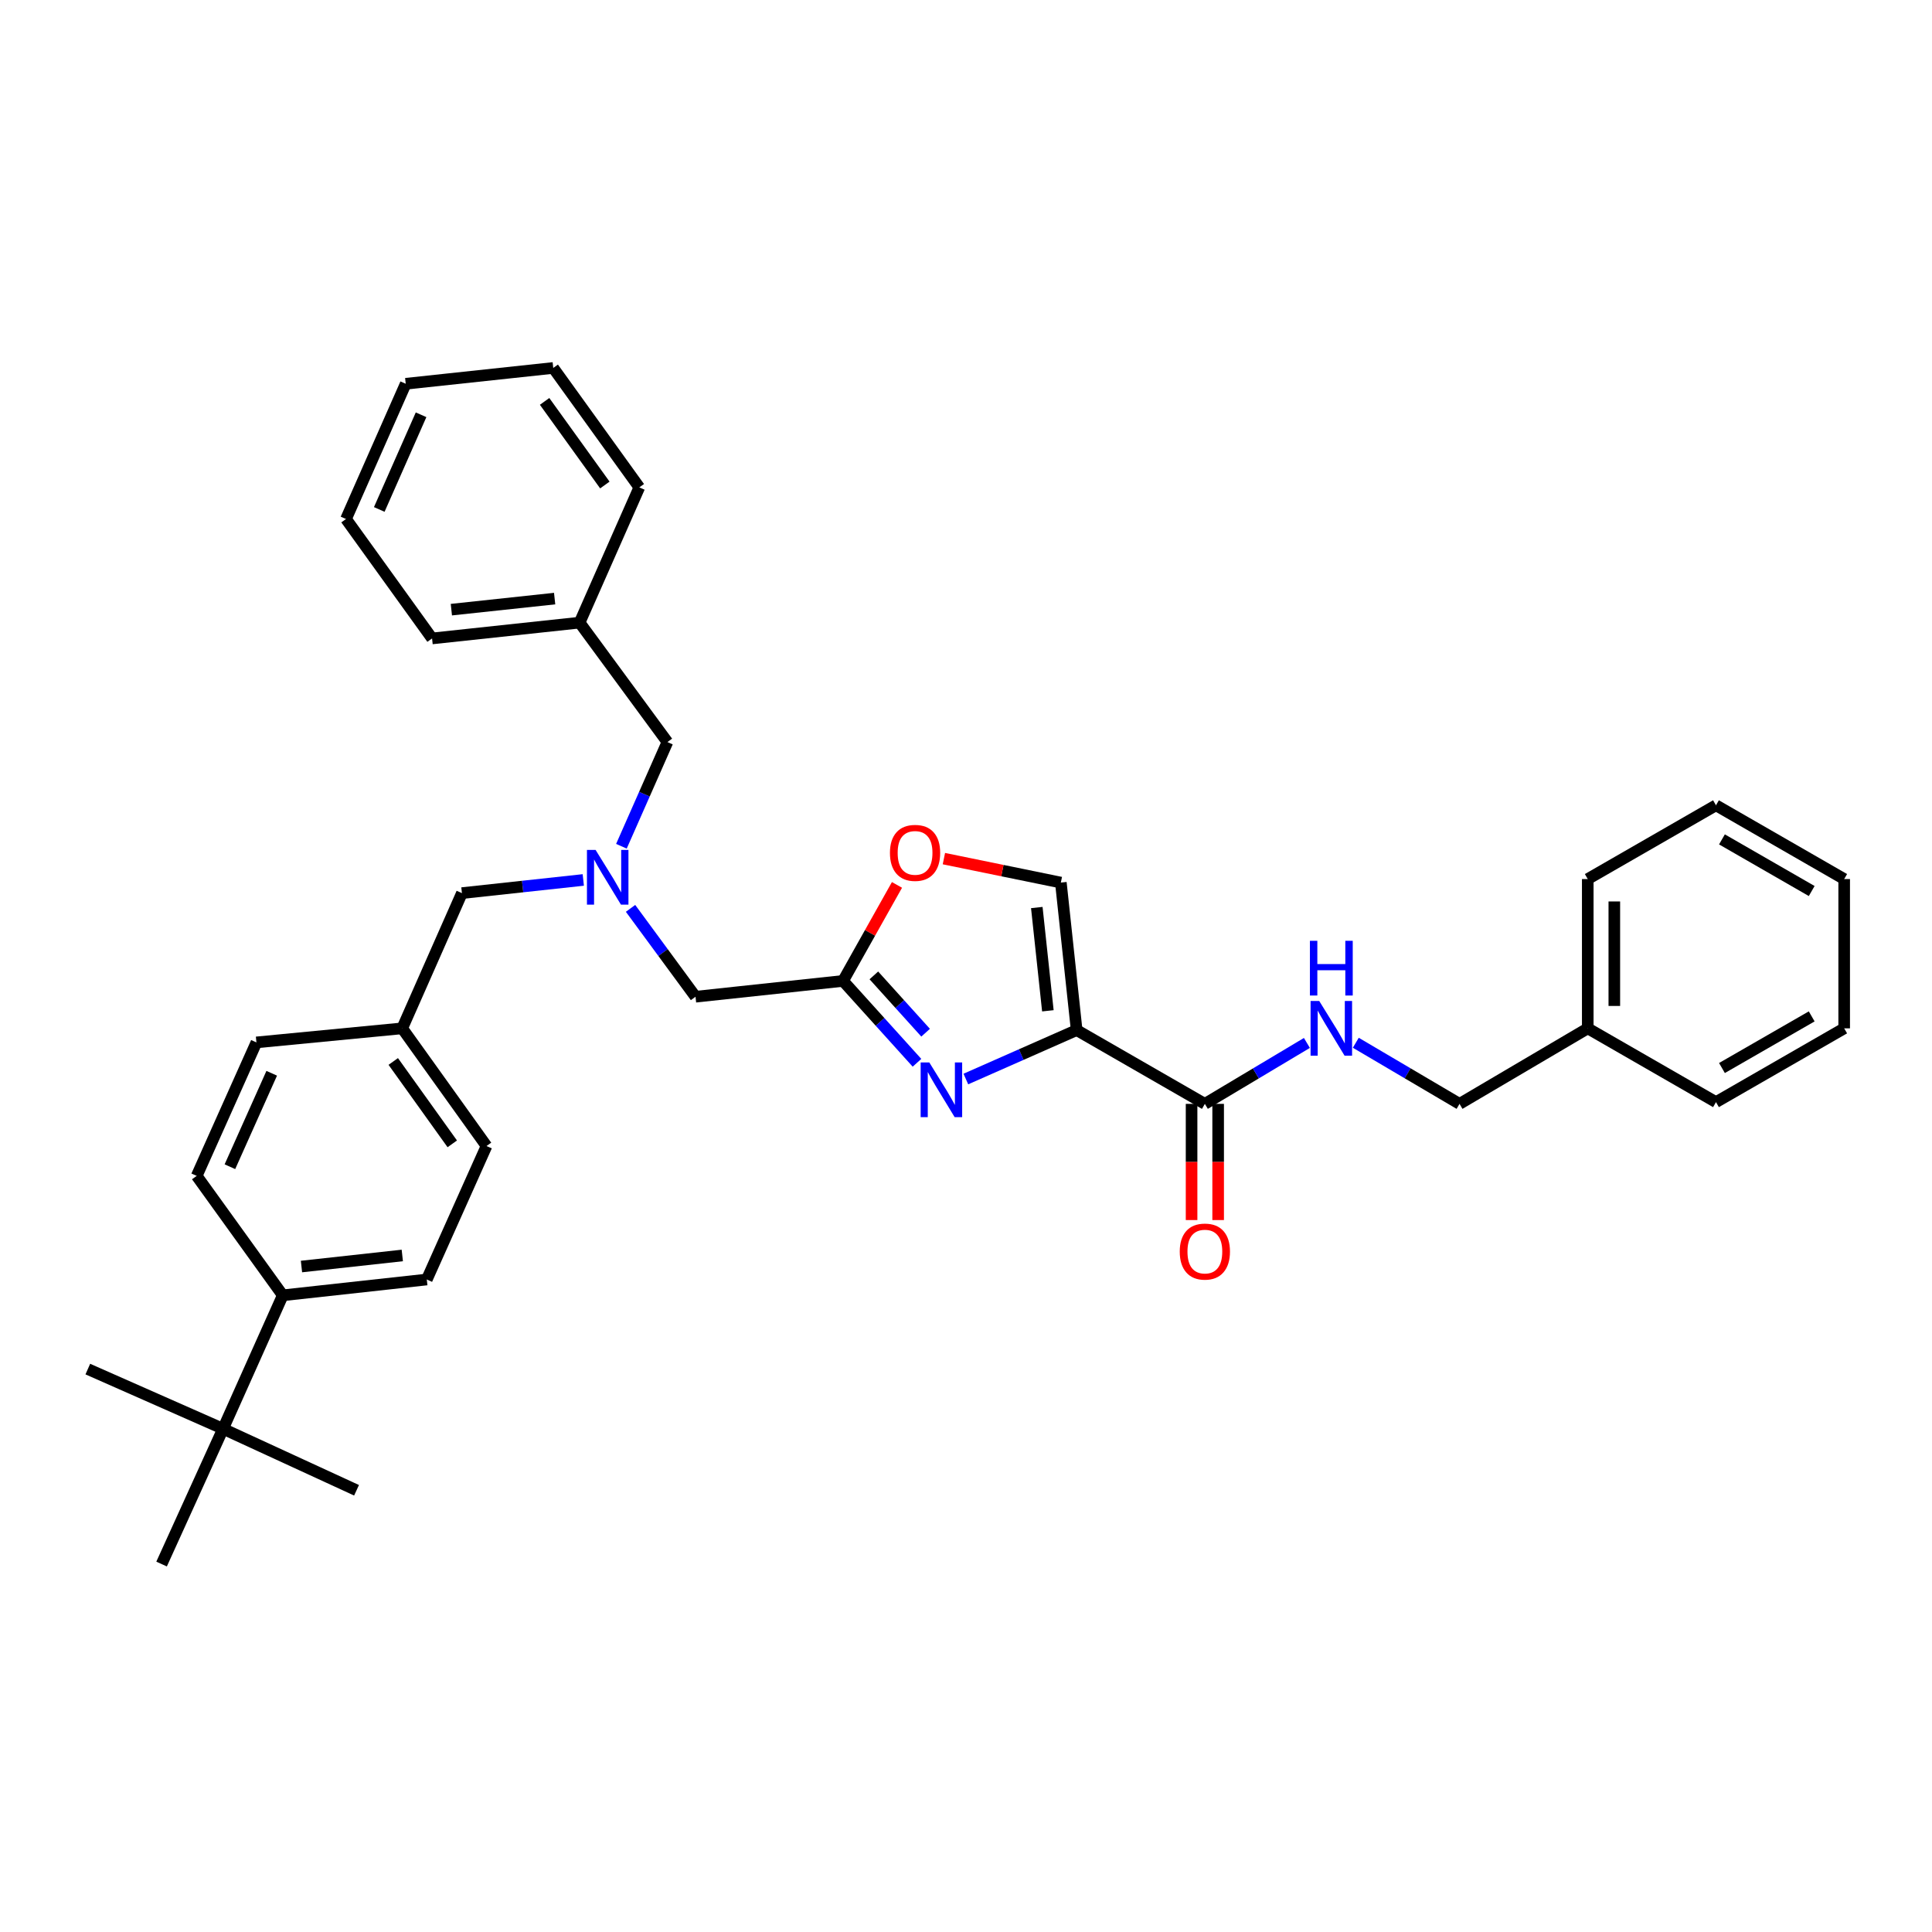 <?xml version='1.0' encoding='iso-8859-1'?>
<svg version='1.1' baseProfile='full'
              xmlns='http://www.w3.org/2000/svg'
                      xmlns:rdkit='http://www.rdkit.org/xml'
                      xmlns:xlink='http://www.w3.org/1999/xlink'
                  xml:space='preserve'
width='1000px' height='1000px' viewBox='0 0 1000 1000'>
<!-- END OF HEADER -->
<rect style='opacity:1.0;fill:#FFFFFF;stroke:none' width='1000' height='1000' x='0' y='0'> </rect>
<path class='bond-0' d='M 821.819,532.271 L 755.452,571.363' style='fill:none;fill-rule:evenodd;stroke:#000000;stroke-width:6px;stroke-linecap:butt;stroke-linejoin:miter;stroke-opacity:1' />
<path class='bond-1' d='M 821.819,532.271 L 821.819,455.002' style='fill:none;fill-rule:evenodd;stroke:#000000;stroke-width:6px;stroke-linecap:butt;stroke-linejoin:miter;stroke-opacity:1' />
<path class='bond-1' d='M 835.571,520.68 L 835.571,466.592' style='fill:none;fill-rule:evenodd;stroke:#000000;stroke-width:6px;stroke-linecap:butt;stroke-linejoin:miter;stroke-opacity:1' />
<path class='bond-2' d='M 821.819,532.271 L 888.186,570.454' style='fill:none;fill-rule:evenodd;stroke:#000000;stroke-width:6px;stroke-linecap:butt;stroke-linejoin:miter;stroke-opacity:1' />
<path class='bond-3' d='M 616.759,571.363 L 616.759,601.433' style='fill:none;fill-rule:evenodd;stroke:#000000;stroke-width:6px;stroke-linecap:butt;stroke-linejoin:miter;stroke-opacity:1' />
<path class='bond-3' d='M 616.759,601.433 L 616.759,631.502' style='fill:none;fill-rule:evenodd;stroke:#FF0000;stroke-width:6px;stroke-linecap:butt;stroke-linejoin:miter;stroke-opacity:1' />
<path class='bond-3' d='M 630.511,571.363 L 630.511,601.433' style='fill:none;fill-rule:evenodd;stroke:#000000;stroke-width:6px;stroke-linecap:butt;stroke-linejoin:miter;stroke-opacity:1' />
<path class='bond-3' d='M 630.511,601.433 L 630.511,631.502' style='fill:none;fill-rule:evenodd;stroke:#FF0000;stroke-width:6px;stroke-linecap:butt;stroke-linejoin:miter;stroke-opacity:1' />
<path class='bond-4' d='M 623.635,571.363 L 650.041,555.593' style='fill:none;fill-rule:evenodd;stroke:#000000;stroke-width:6px;stroke-linecap:butt;stroke-linejoin:miter;stroke-opacity:1' />
<path class='bond-4' d='M 650.041,555.593 L 676.447,539.823' style='fill:none;fill-rule:evenodd;stroke:#0000FF;stroke-width:6px;stroke-linecap:butt;stroke-linejoin:miter;stroke-opacity:1' />
<path class='bond-5' d='M 623.635,571.363 L 557.276,533.18' style='fill:none;fill-rule:evenodd;stroke:#000000;stroke-width:6px;stroke-linecap:butt;stroke-linejoin:miter;stroke-opacity:1' />
<path class='bond-6' d='M 701.758,539.732 L 728.605,555.548' style='fill:none;fill-rule:evenodd;stroke:#0000FF;stroke-width:6px;stroke-linecap:butt;stroke-linejoin:miter;stroke-opacity:1' />
<path class='bond-6' d='M 728.605,555.548 L 755.452,571.363' style='fill:none;fill-rule:evenodd;stroke:#000000;stroke-width:6px;stroke-linecap:butt;stroke-linejoin:miter;stroke-opacity:1' />
<path class='bond-7' d='M 326.367,470.171 L 343.184,493.038' style='fill:none;fill-rule:evenodd;stroke:#0000FF;stroke-width:6px;stroke-linecap:butt;stroke-linejoin:miter;stroke-opacity:1' />
<path class='bond-7' d='M 343.184,493.038 L 360.001,515.906' style='fill:none;fill-rule:evenodd;stroke:#000000;stroke-width:6px;stroke-linecap:butt;stroke-linejoin:miter;stroke-opacity:1' />
<path class='bond-8' d='M 301.906,455.463 L 270.5,458.869' style='fill:none;fill-rule:evenodd;stroke:#0000FF;stroke-width:6px;stroke-linecap:butt;stroke-linejoin:miter;stroke-opacity:1' />
<path class='bond-8' d='M 270.5,458.869 L 239.093,462.275' style='fill:none;fill-rule:evenodd;stroke:#000000;stroke-width:6px;stroke-linecap:butt;stroke-linejoin:miter;stroke-opacity:1' />
<path class='bond-9' d='M 321.641,438.019 L 333.548,411.054' style='fill:none;fill-rule:evenodd;stroke:#0000FF;stroke-width:6px;stroke-linecap:butt;stroke-linejoin:miter;stroke-opacity:1' />
<path class='bond-9' d='M 333.548,411.054 L 345.454,384.089' style='fill:none;fill-rule:evenodd;stroke:#000000;stroke-width:6px;stroke-linecap:butt;stroke-linejoin:miter;stroke-opacity:1' />
<path class='bond-10' d='M 360.001,515.906 L 436.36,507.724' style='fill:none;fill-rule:evenodd;stroke:#000000;stroke-width:6px;stroke-linecap:butt;stroke-linejoin:miter;stroke-opacity:1' />
<path class='bond-11' d='M 239.093,462.275 L 208.182,532.271' style='fill:none;fill-rule:evenodd;stroke:#000000;stroke-width:6px;stroke-linecap:butt;stroke-linejoin:miter;stroke-opacity:1' />
<path class='bond-12' d='M 499.925,558.503 L 528.6,545.841' style='fill:none;fill-rule:evenodd;stroke:#0000FF;stroke-width:6px;stroke-linecap:butt;stroke-linejoin:miter;stroke-opacity:1' />
<path class='bond-12' d='M 528.6,545.841 L 557.276,533.18' style='fill:none;fill-rule:evenodd;stroke:#000000;stroke-width:6px;stroke-linecap:butt;stroke-linejoin:miter;stroke-opacity:1' />
<path class='bond-13' d='M 474.633,550.097 L 455.497,528.911' style='fill:none;fill-rule:evenodd;stroke:#0000FF;stroke-width:6px;stroke-linecap:butt;stroke-linejoin:miter;stroke-opacity:1' />
<path class='bond-13' d='M 455.497,528.911 L 436.36,507.724' style='fill:none;fill-rule:evenodd;stroke:#000000;stroke-width:6px;stroke-linecap:butt;stroke-linejoin:miter;stroke-opacity:1' />
<path class='bond-13' d='M 479.097,534.524 L 465.702,519.693' style='fill:none;fill-rule:evenodd;stroke:#0000FF;stroke-width:6px;stroke-linecap:butt;stroke-linejoin:miter;stroke-opacity:1' />
<path class='bond-13' d='M 465.702,519.693 L 452.306,504.862' style='fill:none;fill-rule:evenodd;stroke:#000000;stroke-width:6px;stroke-linecap:butt;stroke-linejoin:miter;stroke-opacity:1' />
<path class='bond-14' d='M 557.276,533.18 L 549.093,456.82' style='fill:none;fill-rule:evenodd;stroke:#000000;stroke-width:6px;stroke-linecap:butt;stroke-linejoin:miter;stroke-opacity:1' />
<path class='bond-14' d='M 542.375,523.191 L 536.647,469.739' style='fill:none;fill-rule:evenodd;stroke:#000000;stroke-width:6px;stroke-linecap:butt;stroke-linejoin:miter;stroke-opacity:1' />
<path class='bond-15' d='M 549.093,456.82 L 518.827,450.621' style='fill:none;fill-rule:evenodd;stroke:#000000;stroke-width:6px;stroke-linecap:butt;stroke-linejoin:miter;stroke-opacity:1' />
<path class='bond-15' d='M 518.827,450.621 L 488.561,444.422' style='fill:none;fill-rule:evenodd;stroke:#FF0000;stroke-width:6px;stroke-linecap:butt;stroke-linejoin:miter;stroke-opacity:1' />
<path class='bond-16' d='M 115.45,739.546 L 146.361,670.452' style='fill:none;fill-rule:evenodd;stroke:#000000;stroke-width:6px;stroke-linecap:butt;stroke-linejoin:miter;stroke-opacity:1' />
<path class='bond-17' d='M 115.45,739.546 L 184.545,771.366' style='fill:none;fill-rule:evenodd;stroke:#000000;stroke-width:6px;stroke-linecap:butt;stroke-linejoin:miter;stroke-opacity:1' />
<path class='bond-18' d='M 115.45,739.546 L 83.638,809.55' style='fill:none;fill-rule:evenodd;stroke:#000000;stroke-width:6px;stroke-linecap:butt;stroke-linejoin:miter;stroke-opacity:1' />
<path class='bond-19' d='M 115.45,739.546 L 45.455,708.635' style='fill:none;fill-rule:evenodd;stroke:#000000;stroke-width:6px;stroke-linecap:butt;stroke-linejoin:miter;stroke-opacity:1' />
<path class='bond-20' d='M 146.361,670.452 L 220.91,662.269' style='fill:none;fill-rule:evenodd;stroke:#000000;stroke-width:6px;stroke-linecap:butt;stroke-linejoin:miter;stroke-opacity:1' />
<path class='bond-20' d='M 156.043,655.555 L 208.228,649.827' style='fill:none;fill-rule:evenodd;stroke:#000000;stroke-width:6px;stroke-linecap:butt;stroke-linejoin:miter;stroke-opacity:1' />
<path class='bond-21' d='M 146.361,670.452 L 101.813,608.638' style='fill:none;fill-rule:evenodd;stroke:#000000;stroke-width:6px;stroke-linecap:butt;stroke-linejoin:miter;stroke-opacity:1' />
<path class='bond-22' d='M 299.998,322.275 L 345.454,384.089' style='fill:none;fill-rule:evenodd;stroke:#000000;stroke-width:6px;stroke-linecap:butt;stroke-linejoin:miter;stroke-opacity:1' />
<path class='bond-23' d='M 299.998,322.275 L 223.638,330.457' style='fill:none;fill-rule:evenodd;stroke:#000000;stroke-width:6px;stroke-linecap:butt;stroke-linejoin:miter;stroke-opacity:1' />
<path class='bond-23' d='M 287.078,309.829 L 233.627,315.557' style='fill:none;fill-rule:evenodd;stroke:#000000;stroke-width:6px;stroke-linecap:butt;stroke-linejoin:miter;stroke-opacity:1' />
<path class='bond-24' d='M 299.998,322.275 L 330.908,252.272' style='fill:none;fill-rule:evenodd;stroke:#000000;stroke-width:6px;stroke-linecap:butt;stroke-linejoin:miter;stroke-opacity:1' />
<path class='bond-25' d='M 223.638,330.457 L 179.09,268.636' style='fill:none;fill-rule:evenodd;stroke:#000000;stroke-width:6px;stroke-linecap:butt;stroke-linejoin:miter;stroke-opacity:1' />
<path class='bond-26' d='M 330.908,252.272 L 286.361,190.45' style='fill:none;fill-rule:evenodd;stroke:#000000;stroke-width:6px;stroke-linecap:butt;stroke-linejoin:miter;stroke-opacity:1' />
<path class='bond-26' d='M 313.069,251.038 L 281.886,207.763' style='fill:none;fill-rule:evenodd;stroke:#000000;stroke-width:6px;stroke-linecap:butt;stroke-linejoin:miter;stroke-opacity:1' />
<path class='bond-27' d='M 179.09,268.636 L 210.001,198.633' style='fill:none;fill-rule:evenodd;stroke:#000000;stroke-width:6px;stroke-linecap:butt;stroke-linejoin:miter;stroke-opacity:1' />
<path class='bond-27' d='M 196.306,263.69 L 217.944,214.688' style='fill:none;fill-rule:evenodd;stroke:#000000;stroke-width:6px;stroke-linecap:butt;stroke-linejoin:miter;stroke-opacity:1' />
<path class='bond-28' d='M 286.361,190.45 L 210.001,198.633' style='fill:none;fill-rule:evenodd;stroke:#000000;stroke-width:6px;stroke-linecap:butt;stroke-linejoin:miter;stroke-opacity:1' />
<path class='bond-29' d='M 220.91,662.269 L 251.821,593.183' style='fill:none;fill-rule:evenodd;stroke:#000000;stroke-width:6px;stroke-linecap:butt;stroke-linejoin:miter;stroke-opacity:1' />
<path class='bond-30' d='M 101.813,608.638 L 132.724,539.544' style='fill:none;fill-rule:evenodd;stroke:#000000;stroke-width:6px;stroke-linecap:butt;stroke-linejoin:miter;stroke-opacity:1' />
<path class='bond-30' d='M 119.003,603.89 L 140.64,555.523' style='fill:none;fill-rule:evenodd;stroke:#000000;stroke-width:6px;stroke-linecap:butt;stroke-linejoin:miter;stroke-opacity:1' />
<path class='bond-31' d='M 208.182,532.271 L 132.724,539.544' style='fill:none;fill-rule:evenodd;stroke:#000000;stroke-width:6px;stroke-linecap:butt;stroke-linejoin:miter;stroke-opacity:1' />
<path class='bond-32' d='M 208.182,532.271 L 251.821,593.183' style='fill:none;fill-rule:evenodd;stroke:#000000;stroke-width:6px;stroke-linecap:butt;stroke-linejoin:miter;stroke-opacity:1' />
<path class='bond-32' d='M 203.549,549.416 L 234.096,592.055' style='fill:none;fill-rule:evenodd;stroke:#000000;stroke-width:6px;stroke-linecap:butt;stroke-linejoin:miter;stroke-opacity:1' />
<path class='bond-33' d='M 464.275,458.027 L 450.318,482.876' style='fill:none;fill-rule:evenodd;stroke:#FF0000;stroke-width:6px;stroke-linecap:butt;stroke-linejoin:miter;stroke-opacity:1' />
<path class='bond-33' d='M 450.318,482.876 L 436.36,507.724' style='fill:none;fill-rule:evenodd;stroke:#000000;stroke-width:6px;stroke-linecap:butt;stroke-linejoin:miter;stroke-opacity:1' />
<path class='bond-34' d='M 821.819,455.002 L 888.186,416.818' style='fill:none;fill-rule:evenodd;stroke:#000000;stroke-width:6px;stroke-linecap:butt;stroke-linejoin:miter;stroke-opacity:1' />
<path class='bond-35' d='M 888.186,570.454 L 954.545,532.271' style='fill:none;fill-rule:evenodd;stroke:#000000;stroke-width:6px;stroke-linecap:butt;stroke-linejoin:miter;stroke-opacity:1' />
<path class='bond-35' d='M 891.282,552.807 L 937.733,526.079' style='fill:none;fill-rule:evenodd;stroke:#000000;stroke-width:6px;stroke-linecap:butt;stroke-linejoin:miter;stroke-opacity:1' />
<path class='bond-36' d='M 888.186,416.818 L 954.545,455.002' style='fill:none;fill-rule:evenodd;stroke:#000000;stroke-width:6px;stroke-linecap:butt;stroke-linejoin:miter;stroke-opacity:1' />
<path class='bond-36' d='M 891.282,434.465 L 937.733,461.193' style='fill:none;fill-rule:evenodd;stroke:#000000;stroke-width:6px;stroke-linecap:butt;stroke-linejoin:miter;stroke-opacity:1' />
<path class='bond-37' d='M 954.545,532.271 L 954.545,455.002' style='fill:none;fill-rule:evenodd;stroke:#000000;stroke-width:6px;stroke-linecap:butt;stroke-linejoin:miter;stroke-opacity:1' />
<path  class='atom-2' d='M 610.635 647.811
Q 610.635 641.011, 613.995 637.211
Q 617.355 633.411, 623.635 633.411
Q 629.915 633.411, 633.275 637.211
Q 636.635 641.011, 636.635 647.811
Q 636.635 654.691, 633.235 658.611
Q 629.835 662.491, 623.635 662.491
Q 617.395 662.491, 613.995 658.611
Q 610.635 654.731, 610.635 647.811
M 623.635 659.291
Q 627.955 659.291, 630.275 656.411
Q 632.635 653.491, 632.635 647.811
Q 632.635 642.251, 630.275 639.451
Q 627.955 636.611, 623.635 636.611
Q 619.315 636.611, 616.955 639.411
Q 614.635 642.211, 614.635 647.811
Q 614.635 653.531, 616.955 656.411
Q 619.315 659.291, 623.635 659.291
' fill='#FF0000'/>
<path  class='atom-3' d='M 682.833 518.111
L 692.113 533.111
Q 693.033 534.591, 694.513 537.271
Q 695.993 539.951, 696.073 540.111
L 696.073 518.111
L 699.833 518.111
L 699.833 546.431
L 695.953 546.431
L 685.993 530.031
Q 684.833 528.111, 683.593 525.911
Q 682.393 523.711, 682.033 523.031
L 682.033 546.431
L 678.353 546.431
L 678.353 518.111
L 682.833 518.111
' fill='#0000FF'/>
<path  class='atom-3' d='M 678.013 486.959
L 681.853 486.959
L 681.853 498.999
L 696.333 498.999
L 696.333 486.959
L 700.173 486.959
L 700.173 515.279
L 696.333 515.279
L 696.333 502.199
L 681.853 502.199
L 681.853 515.279
L 678.013 515.279
L 678.013 486.959
' fill='#0000FF'/>
<path  class='atom-5' d='M 308.284 439.932
L 317.564 454.932
Q 318.484 456.412, 319.964 459.092
Q 321.444 461.772, 321.524 461.932
L 321.524 439.932
L 325.284 439.932
L 325.284 468.252
L 321.404 468.252
L 311.444 451.852
Q 310.284 449.932, 309.044 447.732
Q 307.844 445.532, 307.484 444.852
L 307.484 468.252
L 303.804 468.252
L 303.804 439.932
L 308.284 439.932
' fill='#0000FF'/>
<path  class='atom-8' d='M 481.012 549.93
L 490.292 564.93
Q 491.212 566.41, 492.692 569.09
Q 494.172 571.77, 494.252 571.93
L 494.252 549.93
L 498.012 549.93
L 498.012 578.25
L 494.132 578.25
L 484.172 561.85
Q 483.012 559.93, 481.772 557.73
Q 480.572 555.53, 480.212 554.85
L 480.212 578.25
L 476.532 578.25
L 476.532 549.93
L 481.012 549.93
' fill='#0000FF'/>
<path  class='atom-28' d='M 460.635 441.444
Q 460.635 434.644, 463.995 430.844
Q 467.355 427.044, 473.635 427.044
Q 479.915 427.044, 483.275 430.844
Q 486.635 434.644, 486.635 441.444
Q 486.635 448.324, 483.235 452.244
Q 479.835 456.124, 473.635 456.124
Q 467.395 456.124, 463.995 452.244
Q 460.635 448.364, 460.635 441.444
M 473.635 452.924
Q 477.955 452.924, 480.275 450.044
Q 482.635 447.124, 482.635 441.444
Q 482.635 435.884, 480.275 433.084
Q 477.955 430.244, 473.635 430.244
Q 469.315 430.244, 466.955 433.044
Q 464.635 435.844, 464.635 441.444
Q 464.635 447.164, 466.955 450.044
Q 469.315 452.924, 473.635 452.924
' fill='#FF0000'/>
</svg>
